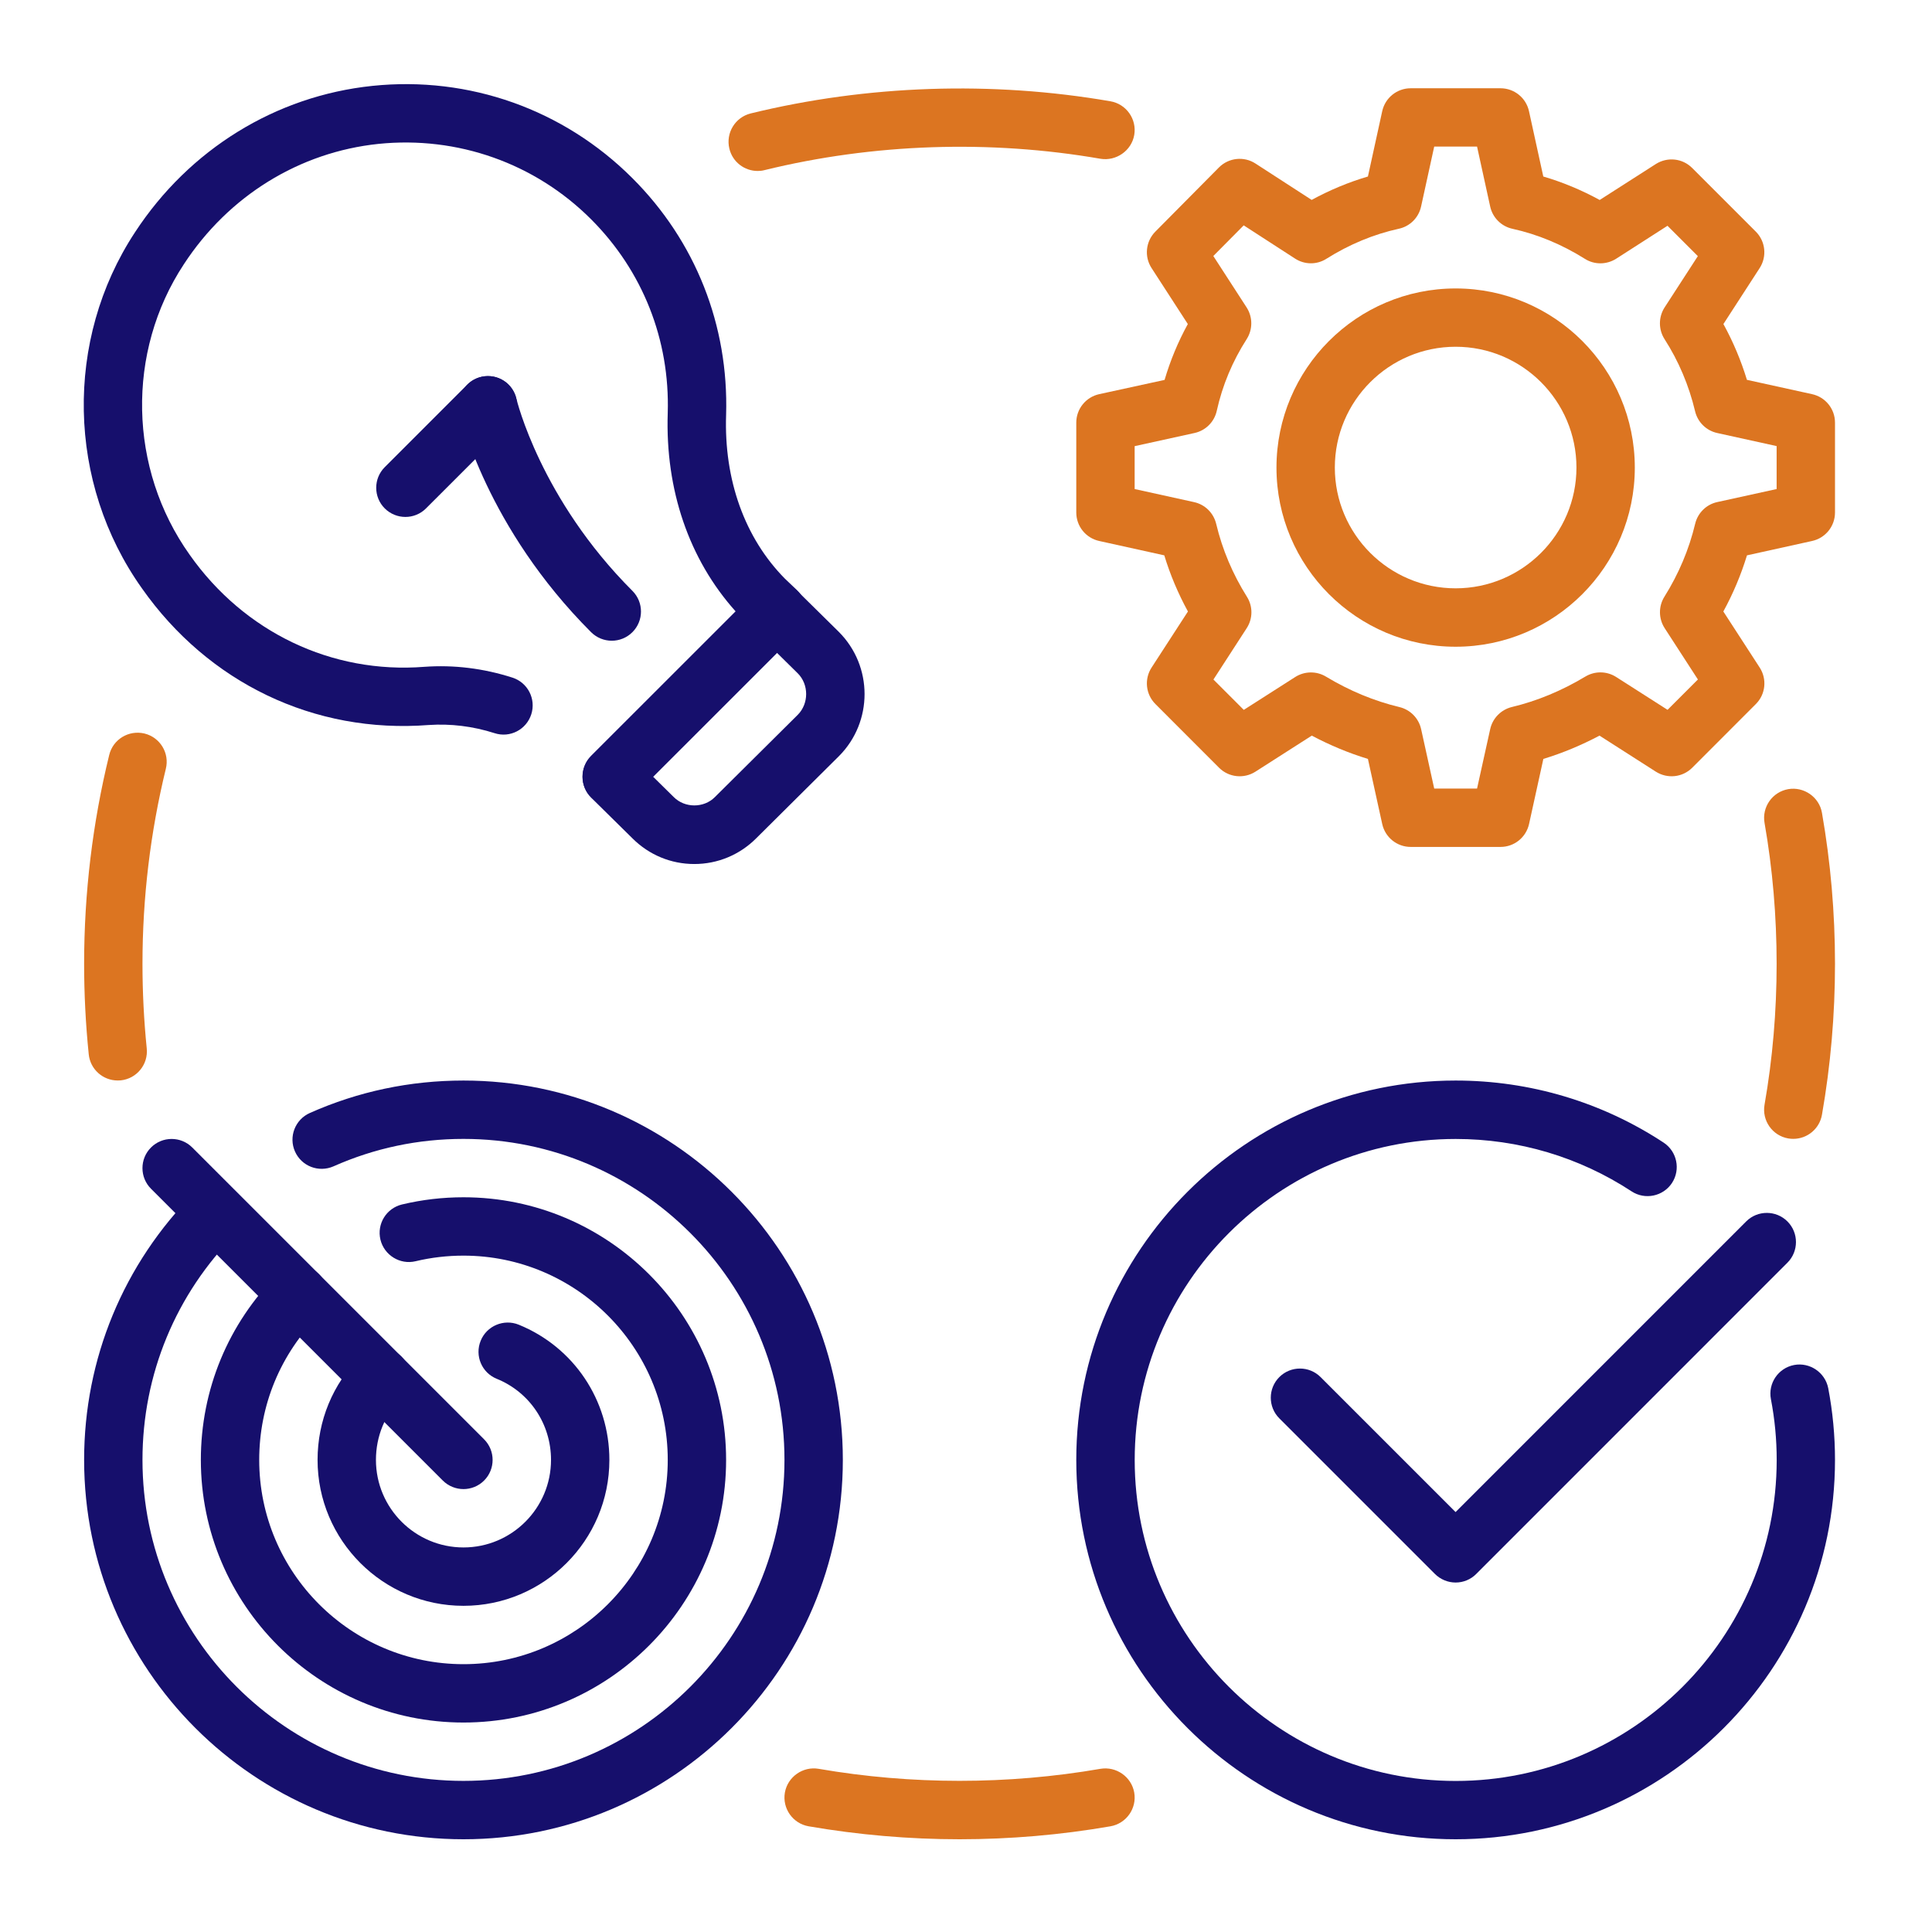 <svg width="150" height="150" viewBox="0 0 150 150" fill="none" xmlns="http://www.w3.org/2000/svg">
<path d="M35.984 142.8C19.744 142.8 6.531 129.586 6.531 113.346C6.531 105.503 9.585 98.121 15.127 92.562C16.011 91.673 17.452 91.678 18.335 92.557C19.219 93.441 19.219 94.877 18.34 95.761C13.645 100.464 11.062 106.713 11.062 113.346C11.062 127.09 22.246 138.268 35.984 138.268C49.723 138.268 60.906 127.09 60.906 113.346C60.906 99.603 49.723 88.424 35.984 88.424C32.468 88.424 29.074 89.141 25.893 90.554C24.747 91.057 23.415 90.55 22.903 89.403C22.395 88.261 22.912 86.92 24.054 86.413C27.814 84.741 31.829 83.893 35.984 83.893C52.224 83.893 65.438 97.106 65.438 113.346C65.438 129.586 52.224 142.8 35.984 142.8Z" fill="#160F6C"/>
<path d="M113.015 142.8C96.775 142.8 83.562 129.586 83.562 113.346C83.562 97.106 96.775 83.893 113.015 83.893C118.779 83.893 124.362 85.556 129.16 88.71C130.202 89.394 130.497 90.799 129.813 91.846C129.124 92.892 127.715 93.178 126.677 92.498C122.617 89.834 117.896 88.429 113.02 88.429C99.281 88.429 88.098 99.608 88.098 113.351C88.098 127.094 99.281 138.273 113.02 138.273C126.759 138.273 137.942 127.094 137.942 113.351C137.942 111.765 137.792 110.179 137.493 108.629C137.258 107.401 138.064 106.214 139.292 105.979C140.502 105.748 141.703 106.55 141.943 107.777C142.292 109.604 142.469 111.475 142.469 113.346C142.469 129.586 129.255 142.8 113.015 142.8Z" fill="#160F6C"/>
<path d="M113.015 122.867C112.413 122.867 111.837 122.626 111.411 122.205L99.326 110.12C98.443 109.237 98.443 107.8 99.326 106.917C100.21 106.033 101.647 106.033 102.53 106.917L113.011 117.397L135.572 94.832C136.456 93.948 137.892 93.948 138.776 94.832C139.659 95.715 139.659 97.152 138.776 98.035L114.61 122.205C114.194 122.626 113.618 122.867 113.015 122.867Z" fill="#160F6C"/>
<path d="M35.984 133.737C24.742 133.737 15.594 124.588 15.594 113.346C15.594 107.895 17.714 102.775 21.561 98.923C22.445 98.04 23.881 98.04 24.765 98.923C25.649 99.807 25.649 101.243 24.765 102.127C21.774 105.122 20.125 109.11 20.125 113.346C20.125 122.092 27.239 129.206 35.984 129.206C44.73 129.206 51.844 122.092 51.844 113.346C51.844 104.601 44.73 97.487 35.984 97.487C34.729 97.487 33.474 97.632 32.264 97.922C31.059 98.212 29.826 97.455 29.536 96.241C29.246 95.022 29.999 93.803 31.218 93.513C32.772 93.142 34.371 92.956 35.984 92.956C47.226 92.956 56.375 102.104 56.375 113.346C56.375 124.588 47.226 133.737 35.984 133.737Z" fill="#160F6C"/>
<path d="M35.984 124.675C29.736 124.675 24.656 119.59 24.656 113.346C24.656 110.306 25.834 107.46 27.964 105.322C28.848 104.438 30.284 104.438 31.168 105.322C32.051 106.205 32.051 107.642 31.168 108.525C29.89 109.807 29.188 111.516 29.188 113.346C29.188 117.094 32.237 120.143 35.984 120.143C39.732 120.143 42.781 117.094 42.781 113.346C42.781 110.56 41.127 108.086 38.563 107.048C37.403 106.577 36.845 105.254 37.321 104.094C37.788 102.938 39.115 102.381 40.271 102.847C44.548 104.587 47.312 108.706 47.312 113.346C47.312 119.595 42.233 124.675 35.984 124.675Z" fill="#160F6C"/>
<path d="M35.984 115.612C35.404 115.612 34.824 115.39 34.38 114.95L11.724 92.294C10.84 91.411 10.84 89.974 11.724 89.091C12.607 88.207 14.044 88.207 14.927 89.091L37.584 111.747C38.467 112.63 38.467 114.067 37.584 114.95C37.144 115.39 36.564 115.612 35.984 115.612Z" fill="#160F6C"/>
<path d="M116.504 65.755H109.526C108.466 65.755 107.542 65.016 107.315 63.974L106.205 58.922C104.714 58.468 103.26 57.861 101.846 57.114L97.469 59.914C96.572 60.485 95.398 60.358 94.646 59.606L89.707 54.662C88.95 53.906 88.828 52.727 89.408 51.83L92.231 47.476C91.469 46.08 90.853 44.626 90.395 43.117L85.343 42.002C84.301 41.775 83.562 40.855 83.562 39.791V32.812C83.562 31.748 84.305 30.828 85.348 30.601L90.418 29.496C90.862 27.991 91.46 26.546 92.222 25.159L89.408 20.814C88.828 19.921 88.95 18.743 89.698 17.986L94.637 13.002C95.393 12.241 96.585 12.114 97.478 12.698L101.837 15.521C103.251 14.751 104.71 14.144 106.205 13.704L107.315 8.634C107.542 7.596 108.461 6.853 109.526 6.853H116.5C117.565 6.853 118.485 7.596 118.711 8.634L119.821 13.704C121.321 14.144 122.785 14.751 124.199 15.526L128.558 12.735C129.459 12.164 130.628 12.286 131.381 13.043L136.32 17.982C137.076 18.738 137.199 19.917 136.619 20.814L133.805 25.159C134.557 26.528 135.169 27.978 135.631 29.491L140.683 30.601C141.73 30.828 142.469 31.748 142.469 32.812V39.791C142.469 40.855 141.73 41.775 140.688 42.002L135.635 43.117C135.173 44.626 134.561 46.084 133.8 47.476L136.623 51.83C137.203 52.727 137.081 53.906 136.324 54.662L131.385 59.606C130.633 60.358 129.464 60.485 128.562 59.914L124.185 57.114C122.771 57.861 121.317 58.468 119.826 58.922L118.716 63.974C118.485 65.016 117.565 65.755 116.504 65.755ZM111.352 61.223H114.678L115.698 56.611C115.884 55.763 116.541 55.097 117.379 54.893C119.35 54.422 121.262 53.624 123.088 52.528C123.827 52.084 124.751 52.097 125.476 52.56L129.468 55.111L131.825 52.755L129.242 48.767C128.766 48.028 128.757 47.077 129.224 46.329C130.329 44.567 131.136 42.659 131.612 40.665C131.816 39.822 132.477 39.165 133.329 38.98L137.937 37.969V34.634L133.324 33.619C132.477 33.433 131.811 32.781 131.607 31.933C131.127 29.917 130.325 28.027 129.233 26.328C128.757 25.581 128.757 24.62 129.237 23.872L131.82 19.885L129.464 17.529L125.476 20.089C124.733 20.56 123.786 20.564 123.052 20.098C121.262 18.974 119.368 18.19 117.429 17.764C116.563 17.574 115.888 16.903 115.698 16.038L114.678 11.38H111.352L110.333 16.033C110.143 16.899 109.472 17.574 108.602 17.76C106.658 18.186 104.764 18.97 102.979 20.093C102.236 20.569 101.279 20.555 100.545 20.075L96.562 17.497L94.202 19.876L96.789 23.872C97.269 24.62 97.269 25.581 96.793 26.328C95.688 28.05 94.904 29.926 94.469 31.897C94.279 32.758 93.603 33.433 92.738 33.619L88.094 34.639V37.969L92.706 38.984C93.558 39.17 94.22 39.827 94.424 40.67C94.899 42.668 95.706 44.571 96.812 46.334C97.283 47.081 97.274 48.033 96.793 48.772L94.211 52.759L96.567 55.115L100.559 52.564C101.284 52.102 102.213 52.088 102.947 52.532C104.769 53.629 106.685 54.427 108.656 54.898C109.499 55.102 110.152 55.768 110.337 56.615L111.352 61.223Z" fill="#DC7521"/>
<path d="M113.015 50.212C105.344 50.212 99.105 43.973 99.105 36.306C99.105 28.635 105.344 22.395 113.015 22.395C120.687 22.395 126.926 28.635 126.926 36.306C126.926 43.973 120.687 50.212 113.015 50.212ZM113.015 26.922C107.841 26.922 103.636 31.131 103.636 36.301C103.636 41.472 107.845 45.677 113.015 45.677C118.186 45.677 122.395 41.472 122.395 36.301C122.395 31.131 118.19 26.922 113.015 26.922Z" fill="#DC7521"/>
<path d="M47.493 62.551C46.913 62.551 46.334 62.329 45.889 61.889C45.006 61.006 45.006 59.569 45.889 58.686L57.113 47.467C53.493 43.434 51.644 38.019 51.843 32.065C52.016 26.383 49.9 21.036 45.894 17.026C41.535 12.667 35.517 10.546 29.387 11.171C23.242 11.81 17.737 15.213 14.275 20.515C9.789 27.325 9.97 36.388 14.723 43.067C18.956 49.084 25.766 52.338 32.953 51.771C35.236 51.608 37.538 51.889 39.781 52.609C40.973 52.99 41.63 54.263 41.249 55.455C40.869 56.647 39.596 57.313 38.399 56.923C36.709 56.38 34.978 56.176 33.293 56.289C24.389 56.982 16.174 53.008 11.021 45.681C5.203 37.502 4.981 26.387 10.482 18.032C14.696 11.588 21.412 7.447 28.915 6.667C36.428 5.888 43.764 8.502 49.093 13.827C54 18.725 56.583 25.254 56.375 32.21C56.203 37.253 57.82 41.766 60.933 44.92L61.885 45.826C62.324 46.248 62.574 46.828 62.583 47.435C62.592 48.047 62.347 48.631 61.921 49.062L49.098 61.885C48.654 62.329 48.074 62.551 47.493 62.551Z" fill="#160F6C"/>
<path d="M53.905 67.082C52.093 67.082 50.394 66.376 49.107 65.093L45.899 61.93C45.468 61.509 45.228 60.929 45.228 60.326C45.228 59.724 45.468 59.144 45.89 58.718L58.713 45.894C59.597 45.015 61.024 45.011 61.908 45.885L65.125 49.057C67.789 51.721 67.789 56.044 65.138 58.704L58.695 65.102C57.413 66.376 55.713 67.082 53.905 67.082ZM50.711 60.308L52.306 61.88C53.167 62.751 54.648 62.746 55.5 61.889L61.939 55.496C62.805 54.626 62.809 53.144 61.935 52.274L60.331 50.693L50.711 60.308Z" fill="#160F6C"/>
<path d="M31.476 40.135C30.896 40.135 30.316 39.913 29.872 39.473C28.988 38.59 28.988 37.153 29.872 36.27L36.279 29.863C37.163 28.979 38.599 28.979 39.483 29.863C40.366 30.746 40.366 32.183 39.483 33.066L33.075 39.473C32.636 39.913 32.056 40.135 31.476 40.135Z" fill="#160F6C"/>
<path d="M47.498 49.746C46.918 49.746 46.338 49.524 45.894 49.084C37.779 40.969 35.753 32.323 35.676 31.961C35.395 30.742 36.161 29.536 37.38 29.255C38.608 28.979 39.809 29.74 40.094 30.955C40.112 31.032 41.957 38.735 49.102 45.876C49.986 46.76 49.986 48.196 49.102 49.08C48.658 49.524 48.078 49.746 47.498 49.746Z" fill="#160F6C"/>
<path d="M58.826 13.274C57.802 13.274 56.878 12.581 56.629 11.547C56.33 10.328 57.077 9.105 58.287 8.806C67.332 6.595 77.015 6.273 86.213 7.863C87.446 8.076 88.275 9.25 88.062 10.482C87.844 11.715 86.648 12.526 85.443 12.327C76.847 10.836 67.803 11.139 59.365 13.206C59.184 13.256 59.003 13.274 58.826 13.274Z" fill="#DC7521"/>
<path d="M9.137 83.889C7.99 83.889 7.003 83.019 6.889 81.85C6.649 79.507 6.531 77.146 6.531 74.831C6.531 69.343 7.188 63.883 8.48 58.613C8.774 57.404 9.989 56.66 11.217 56.95C12.431 57.249 13.179 58.473 12.875 59.692C11.674 64.613 11.062 69.706 11.062 74.831C11.062 76.997 11.171 79.203 11.393 81.397C11.52 82.643 10.614 83.753 9.368 83.88C9.291 83.884 9.218 83.889 9.137 83.889Z" fill="#DC7521"/>
<path d="M74.5 142.8C70.589 142.8 66.647 142.46 62.786 141.794C61.554 141.581 60.725 140.407 60.938 139.175C61.155 137.942 62.347 137.122 63.557 137.33C70.77 138.576 78.229 138.576 85.443 137.33C86.657 137.126 87.844 137.942 88.062 139.175C88.275 140.407 87.445 141.581 86.213 141.794C82.352 142.464 78.41 142.8 74.5 142.8Z" fill="#DC7521"/>
<path d="M139.233 88.42C139.102 88.42 138.97 88.411 138.839 88.388C137.607 88.175 136.782 86.997 136.999 85.765C137.625 82.194 137.937 78.515 137.937 74.831C137.937 71.147 137.625 67.468 136.999 63.892C136.782 62.66 137.607 61.486 138.839 61.269C140.044 61.06 141.245 61.871 141.458 63.113C142.129 66.946 142.469 70.889 142.469 74.831C142.469 78.773 142.129 82.715 141.458 86.544C141.268 87.645 140.312 88.42 139.233 88.42Z" fill="#DC7521"/>
</svg>
